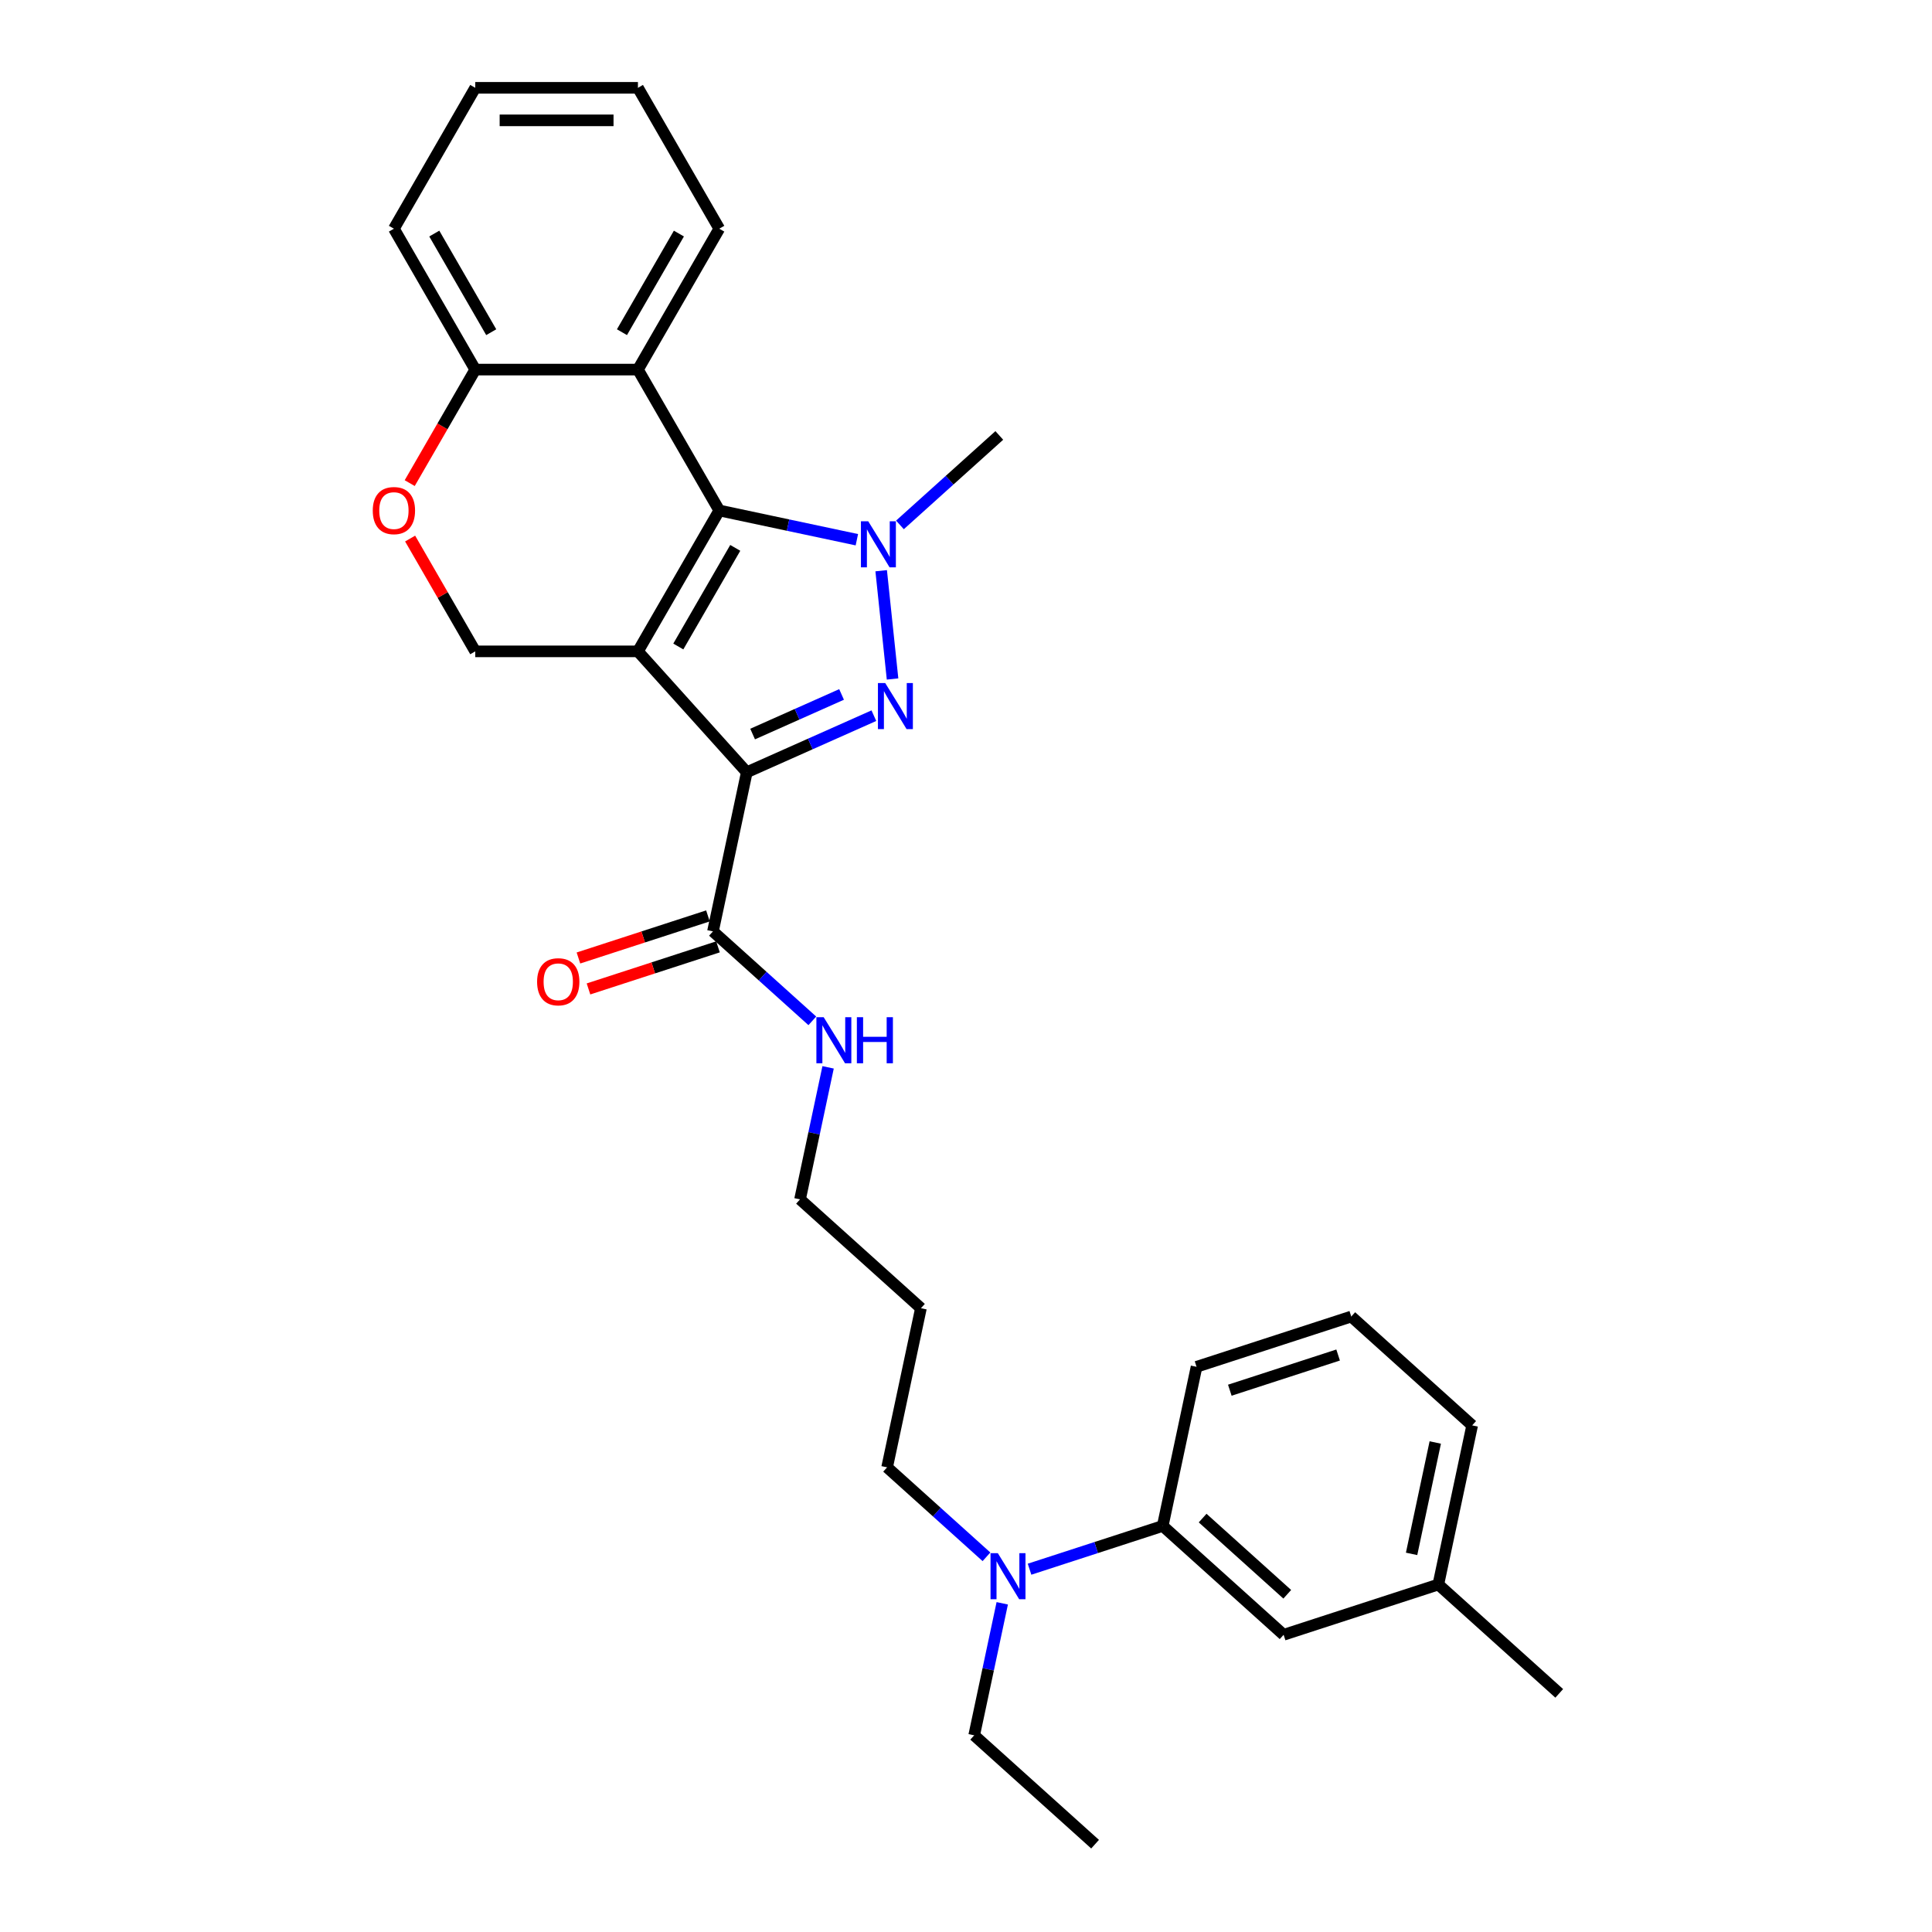 <?xml version='1.0' encoding='iso-8859-1'?>
<svg version='1.1' baseProfile='full'
              xmlns='http://www.w3.org/2000/svg'
                      xmlns:rdkit='http://www.rdkit.org/xml'
                      xmlns:xlink='http://www.w3.org/1999/xlink'
                  xml:space='preserve'
width='1000px' height='1000px' viewBox='0 0 1000 1000'>
<!-- END OF HEADER -->
<rect style='opacity:1.0;fill:#FFFFFF;stroke:none' width='1000' height='1000' x='0' y='0'> </rect>
<path class='bond-0' d='M 330.194,337.144 L 386.537,399.719' style='fill:none;fill-rule:evenodd;stroke:#000000;stroke-width:6px;stroke-linecap:butt;stroke-linejoin:miter;stroke-opacity:1' />
<path class='bond-2' d='M 330.194,337.144 L 372.296,264.222' style='fill:none;fill-rule:evenodd;stroke:#000000;stroke-width:6px;stroke-linecap:butt;stroke-linejoin:miter;stroke-opacity:1' />
<path class='bond-2' d='M 351.094,334.626 L 380.565,283.58' style='fill:none;fill-rule:evenodd;stroke:#000000;stroke-width:6px;stroke-linecap:butt;stroke-linejoin:miter;stroke-opacity:1' />
<path class='bond-6' d='M 330.194,337.144 L 245.99,337.144' style='fill:none;fill-rule:evenodd;stroke:#000000;stroke-width:6px;stroke-linecap:butt;stroke-linejoin:miter;stroke-opacity:1' />
<path class='bond-1' d='M 386.537,399.719 L 419.425,385.077' style='fill:none;fill-rule:evenodd;stroke:#000000;stroke-width:6px;stroke-linecap:butt;stroke-linejoin:miter;stroke-opacity:1' />
<path class='bond-1' d='M 419.425,385.077 L 452.312,370.434' style='fill:none;fill-rule:evenodd;stroke:#0000FF;stroke-width:6px;stroke-linecap:butt;stroke-linejoin:miter;stroke-opacity:1' />
<path class='bond-1' d='M 389.554,379.942 L 412.575,369.692' style='fill:none;fill-rule:evenodd;stroke:#000000;stroke-width:6px;stroke-linecap:butt;stroke-linejoin:miter;stroke-opacity:1' />
<path class='bond-1' d='M 412.575,369.692 L 435.596,359.442' style='fill:none;fill-rule:evenodd;stroke:#0000FF;stroke-width:6px;stroke-linecap:butt;stroke-linejoin:miter;stroke-opacity:1' />
<path class='bond-5' d='M 386.537,399.719 L 369.03,482.083' style='fill:none;fill-rule:evenodd;stroke:#000000;stroke-width:6px;stroke-linecap:butt;stroke-linejoin:miter;stroke-opacity:1' />
<path class='bond-29' d='M 461.986,351.442 L 456.096,295.404' style='fill:none;fill-rule:evenodd;stroke:#0000FF;stroke-width:6px;stroke-linecap:butt;stroke-linejoin:miter;stroke-opacity:1' />
<path class='bond-3' d='M 372.296,264.222 L 407.903,271.79' style='fill:none;fill-rule:evenodd;stroke:#000000;stroke-width:6px;stroke-linecap:butt;stroke-linejoin:miter;stroke-opacity:1' />
<path class='bond-3' d='M 407.903,271.79 L 443.511,279.359' style='fill:none;fill-rule:evenodd;stroke:#0000FF;stroke-width:6px;stroke-linecap:butt;stroke-linejoin:miter;stroke-opacity:1' />
<path class='bond-4' d='M 372.296,264.222 L 330.194,191.299' style='fill:none;fill-rule:evenodd;stroke:#000000;stroke-width:6px;stroke-linecap:butt;stroke-linejoin:miter;stroke-opacity:1' />
<path class='bond-14' d='M 465.808,271.69 L 491.521,248.538' style='fill:none;fill-rule:evenodd;stroke:#0000FF;stroke-width:6px;stroke-linecap:butt;stroke-linejoin:miter;stroke-opacity:1' />
<path class='bond-14' d='M 491.521,248.538 L 517.234,225.385' style='fill:none;fill-rule:evenodd;stroke:#000000;stroke-width:6px;stroke-linecap:butt;stroke-linejoin:miter;stroke-opacity:1' />
<path class='bond-16' d='M 330.194,191.299 L 372.296,118.377' style='fill:none;fill-rule:evenodd;stroke:#000000;stroke-width:6px;stroke-linecap:butt;stroke-linejoin:miter;stroke-opacity:1' />
<path class='bond-16' d='M 321.925,171.941 L 351.396,120.895' style='fill:none;fill-rule:evenodd;stroke:#000000;stroke-width:6px;stroke-linecap:butt;stroke-linejoin:miter;stroke-opacity:1' />
<path class='bond-30' d='M 330.194,191.299 L 245.99,191.299' style='fill:none;fill-rule:evenodd;stroke:#000000;stroke-width:6px;stroke-linecap:butt;stroke-linejoin:miter;stroke-opacity:1' />
<path class='bond-11' d='M 366.428,474.074 L 332.913,484.964' style='fill:none;fill-rule:evenodd;stroke:#000000;stroke-width:6px;stroke-linecap:butt;stroke-linejoin:miter;stroke-opacity:1' />
<path class='bond-11' d='M 332.913,484.964 L 299.397,495.854' style='fill:none;fill-rule:evenodd;stroke:#FF0000;stroke-width:6px;stroke-linecap:butt;stroke-linejoin:miter;stroke-opacity:1' />
<path class='bond-11' d='M 371.632,490.091 L 338.117,500.981' style='fill:none;fill-rule:evenodd;stroke:#000000;stroke-width:6px;stroke-linecap:butt;stroke-linejoin:miter;stroke-opacity:1' />
<path class='bond-11' d='M 338.117,500.981 L 304.601,511.871' style='fill:none;fill-rule:evenodd;stroke:#FF0000;stroke-width:6px;stroke-linecap:butt;stroke-linejoin:miter;stroke-opacity:1' />
<path class='bond-13' d='M 369.03,482.083 L 394.744,505.235' style='fill:none;fill-rule:evenodd;stroke:#000000;stroke-width:6px;stroke-linecap:butt;stroke-linejoin:miter;stroke-opacity:1' />
<path class='bond-13' d='M 394.744,505.235 L 420.457,528.388' style='fill:none;fill-rule:evenodd;stroke:#0000FF;stroke-width:6px;stroke-linecap:butt;stroke-linejoin:miter;stroke-opacity:1' />
<path class='bond-7' d='M 245.99,337.144 L 229.135,307.95' style='fill:none;fill-rule:evenodd;stroke:#000000;stroke-width:6px;stroke-linecap:butt;stroke-linejoin:miter;stroke-opacity:1' />
<path class='bond-7' d='M 229.135,307.95 L 212.28,278.755' style='fill:none;fill-rule:evenodd;stroke:#FF0000;stroke-width:6px;stroke-linecap:butt;stroke-linejoin:miter;stroke-opacity:1' />
<path class='bond-8' d='M 212.066,250.059 L 229.028,220.679' style='fill:none;fill-rule:evenodd;stroke:#FF0000;stroke-width:6px;stroke-linecap:butt;stroke-linejoin:miter;stroke-opacity:1' />
<path class='bond-8' d='M 229.028,220.679 L 245.99,191.299' style='fill:none;fill-rule:evenodd;stroke:#000000;stroke-width:6px;stroke-linecap:butt;stroke-linejoin:miter;stroke-opacity:1' />
<path class='bond-23' d='M 245.99,191.299 L 203.889,118.377' style='fill:none;fill-rule:evenodd;stroke:#000000;stroke-width:6px;stroke-linecap:butt;stroke-linejoin:miter;stroke-opacity:1' />
<path class='bond-23' d='M 254.26,171.941 L 224.788,120.895' style='fill:none;fill-rule:evenodd;stroke:#000000;stroke-width:6px;stroke-linecap:butt;stroke-linejoin:miter;stroke-opacity:1' />
<path class='bond-9' d='M 601.825,789.819 L 567.358,801.018' style='fill:none;fill-rule:evenodd;stroke:#000000;stroke-width:6px;stroke-linecap:butt;stroke-linejoin:miter;stroke-opacity:1' />
<path class='bond-9' d='M 567.358,801.018 L 532.891,812.217' style='fill:none;fill-rule:evenodd;stroke:#0000FF;stroke-width:6px;stroke-linecap:butt;stroke-linejoin:miter;stroke-opacity:1' />
<path class='bond-12' d='M 601.825,789.819 L 664.4,846.162' style='fill:none;fill-rule:evenodd;stroke:#000000;stroke-width:6px;stroke-linecap:butt;stroke-linejoin:miter;stroke-opacity:1' />
<path class='bond-12' d='M 622.48,785.755 L 666.282,825.195' style='fill:none;fill-rule:evenodd;stroke:#000000;stroke-width:6px;stroke-linecap:butt;stroke-linejoin:miter;stroke-opacity:1' />
<path class='bond-19' d='M 601.825,789.819 L 619.332,707.455' style='fill:none;fill-rule:evenodd;stroke:#000000;stroke-width:6px;stroke-linecap:butt;stroke-linejoin:miter;stroke-opacity:1' />
<path class='bond-10' d='M 510.594,805.801 L 484.881,782.648' style='fill:none;fill-rule:evenodd;stroke:#0000FF;stroke-width:6px;stroke-linecap:butt;stroke-linejoin:miter;stroke-opacity:1' />
<path class='bond-10' d='M 484.881,782.648 L 459.167,759.496' style='fill:none;fill-rule:evenodd;stroke:#000000;stroke-width:6px;stroke-linecap:butt;stroke-linejoin:miter;stroke-opacity:1' />
<path class='bond-21' d='M 518.761,829.867 L 511.498,864.035' style='fill:none;fill-rule:evenodd;stroke:#0000FF;stroke-width:6px;stroke-linecap:butt;stroke-linejoin:miter;stroke-opacity:1' />
<path class='bond-21' d='M 511.498,864.035 L 504.236,898.202' style='fill:none;fill-rule:evenodd;stroke:#000000;stroke-width:6px;stroke-linecap:butt;stroke-linejoin:miter;stroke-opacity:1' />
<path class='bond-15' d='M 664.4,846.162 L 744.482,820.141' style='fill:none;fill-rule:evenodd;stroke:#000000;stroke-width:6px;stroke-linecap:butt;stroke-linejoin:miter;stroke-opacity:1' />
<path class='bond-22' d='M 428.624,552.454 L 421.361,586.622' style='fill:none;fill-rule:evenodd;stroke:#0000FF;stroke-width:6px;stroke-linecap:butt;stroke-linejoin:miter;stroke-opacity:1' />
<path class='bond-22' d='M 421.361,586.622 L 414.099,620.789' style='fill:none;fill-rule:evenodd;stroke:#000000;stroke-width:6px;stroke-linecap:butt;stroke-linejoin:miter;stroke-opacity:1' />
<path class='bond-25' d='M 744.482,820.141 L 807.058,876.485' style='fill:none;fill-rule:evenodd;stroke:#000000;stroke-width:6px;stroke-linecap:butt;stroke-linejoin:miter;stroke-opacity:1' />
<path class='bond-32' d='M 744.482,820.141 L 761.989,737.778' style='fill:none;fill-rule:evenodd;stroke:#000000;stroke-width:6px;stroke-linecap:butt;stroke-linejoin:miter;stroke-opacity:1' />
<path class='bond-32' d='M 730.636,804.286 L 742.891,746.631' style='fill:none;fill-rule:evenodd;stroke:#000000;stroke-width:6px;stroke-linecap:butt;stroke-linejoin:miter;stroke-opacity:1' />
<path class='bond-26' d='M 372.296,118.377 L 330.194,45.455' style='fill:none;fill-rule:evenodd;stroke:#000000;stroke-width:6px;stroke-linecap:butt;stroke-linejoin:miter;stroke-opacity:1' />
<path class='bond-17' d='M 476.674,677.132 L 414.099,620.789' style='fill:none;fill-rule:evenodd;stroke:#000000;stroke-width:6px;stroke-linecap:butt;stroke-linejoin:miter;stroke-opacity:1' />
<path class='bond-18' d='M 476.674,677.132 L 459.167,759.496' style='fill:none;fill-rule:evenodd;stroke:#000000;stroke-width:6px;stroke-linecap:butt;stroke-linejoin:miter;stroke-opacity:1' />
<path class='bond-20' d='M 619.332,707.455 L 699.414,681.435' style='fill:none;fill-rule:evenodd;stroke:#000000;stroke-width:6px;stroke-linecap:butt;stroke-linejoin:miter;stroke-opacity:1' />
<path class='bond-20' d='M 636.548,719.569 L 692.606,701.354' style='fill:none;fill-rule:evenodd;stroke:#000000;stroke-width:6px;stroke-linecap:butt;stroke-linejoin:miter;stroke-opacity:1' />
<path class='bond-24' d='M 699.414,681.435 L 761.989,737.778' style='fill:none;fill-rule:evenodd;stroke:#000000;stroke-width:6px;stroke-linecap:butt;stroke-linejoin:miter;stroke-opacity:1' />
<path class='bond-27' d='M 504.236,898.202 L 566.811,954.545' style='fill:none;fill-rule:evenodd;stroke:#000000;stroke-width:6px;stroke-linecap:butt;stroke-linejoin:miter;stroke-opacity:1' />
<path class='bond-28' d='M 203.889,118.377 L 245.99,45.455' style='fill:none;fill-rule:evenodd;stroke:#000000;stroke-width:6px;stroke-linecap:butt;stroke-linejoin:miter;stroke-opacity:1' />
<path class='bond-31' d='M 330.194,45.455 L 245.99,45.455' style='fill:none;fill-rule:evenodd;stroke:#000000;stroke-width:6px;stroke-linecap:butt;stroke-linejoin:miter;stroke-opacity:1' />
<path class='bond-31' d='M 317.563,62.295 L 258.621,62.295' style='fill:none;fill-rule:evenodd;stroke:#000000;stroke-width:6px;stroke-linecap:butt;stroke-linejoin:miter;stroke-opacity:1' />
<path  class='atom-2' d='M 458.19 353.547
L 466.004 366.178
Q 466.778 367.424, 468.025 369.681
Q 469.271 371.937, 469.338 372.072
L 469.338 353.547
L 472.504 353.547
L 472.504 377.394
L 469.237 377.394
L 460.85 363.584
Q 459.874 361.968, 458.83 360.115
Q 457.819 358.263, 457.516 357.69
L 457.516 377.394
L 454.417 377.394
L 454.417 353.547
L 458.19 353.547
' fill='#0000FF'/>
<path  class='atom-4' d='M 449.388 269.805
L 457.202 282.436
Q 457.977 283.682, 459.223 285.939
Q 460.469 288.195, 460.536 288.33
L 460.536 269.805
L 463.703 269.805
L 463.703 293.652
L 460.435 293.652
L 452.049 279.842
Q 451.072 278.226, 450.028 276.373
Q 449.017 274.521, 448.714 273.948
L 448.714 293.652
L 445.616 293.652
L 445.616 269.805
L 449.388 269.805
' fill='#0000FF'/>
<path  class='atom-8' d='M 192.942 264.289
Q 192.942 258.563, 195.771 255.363
Q 198.601 252.164, 203.889 252.164
Q 209.177 252.164, 212.006 255.363
Q 214.835 258.563, 214.835 264.289
Q 214.835 270.082, 211.972 273.383
Q 209.109 276.65, 203.889 276.65
Q 198.634 276.65, 195.771 273.383
Q 192.942 270.116, 192.942 264.289
M 203.889 273.955
Q 207.526 273.955, 209.48 271.53
Q 211.467 269.072, 211.467 264.289
Q 211.467 259.607, 209.48 257.25
Q 207.526 254.858, 203.889 254.858
Q 200.251 254.858, 198.264 257.216
Q 196.31 259.574, 196.31 264.289
Q 196.31 269.105, 198.264 271.53
Q 200.251 273.955, 203.889 273.955
' fill='#FF0000'/>
<path  class='atom-11' d='M 516.471 803.916
L 524.285 816.546
Q 525.06 817.792, 526.306 820.049
Q 527.553 822.306, 527.62 822.44
L 527.62 803.916
L 530.786 803.916
L 530.786 827.762
L 527.519 827.762
L 519.132 813.953
Q 518.155 812.336, 517.111 810.484
Q 516.101 808.631, 515.798 808.059
L 515.798 827.762
L 512.699 827.762
L 512.699 803.916
L 516.471 803.916
' fill='#0000FF'/>
<path  class='atom-12' d='M 278.001 508.17
Q 278.001 502.445, 280.831 499.245
Q 283.66 496.045, 288.948 496.045
Q 294.236 496.045, 297.065 499.245
Q 299.894 502.445, 299.894 508.17
Q 299.894 513.964, 297.031 517.264
Q 294.168 520.531, 288.948 520.531
Q 283.694 520.531, 280.831 517.264
Q 278.001 513.997, 278.001 508.17
M 288.948 517.837
Q 292.585 517.837, 294.539 515.412
Q 296.526 512.953, 296.526 508.17
Q 296.526 503.489, 294.539 501.131
Q 292.585 498.74, 288.948 498.74
Q 285.31 498.74, 283.323 501.097
Q 281.37 503.455, 281.37 508.17
Q 281.37 512.987, 283.323 515.412
Q 285.31 517.837, 288.948 517.837
' fill='#FF0000'/>
<path  class='atom-14' d='M 426.334 526.503
L 434.148 539.133
Q 434.923 540.379, 436.169 542.636
Q 437.416 544.893, 437.483 545.027
L 437.483 526.503
L 440.649 526.503
L 440.649 550.349
L 437.382 550.349
L 428.995 536.54
Q 428.018 534.923, 426.974 533.07
Q 425.964 531.218, 425.661 530.645
L 425.661 550.349
L 422.562 550.349
L 422.562 526.503
L 426.334 526.503
' fill='#0000FF'/>
<path  class='atom-14' d='M 443.512 526.503
L 446.745 526.503
L 446.745 536.641
L 458.938 536.641
L 458.938 526.503
L 462.171 526.503
L 462.171 550.349
L 458.938 550.349
L 458.938 539.335
L 446.745 539.335
L 446.745 550.349
L 443.512 550.349
L 443.512 526.503
' fill='#0000FF'/>
</svg>
